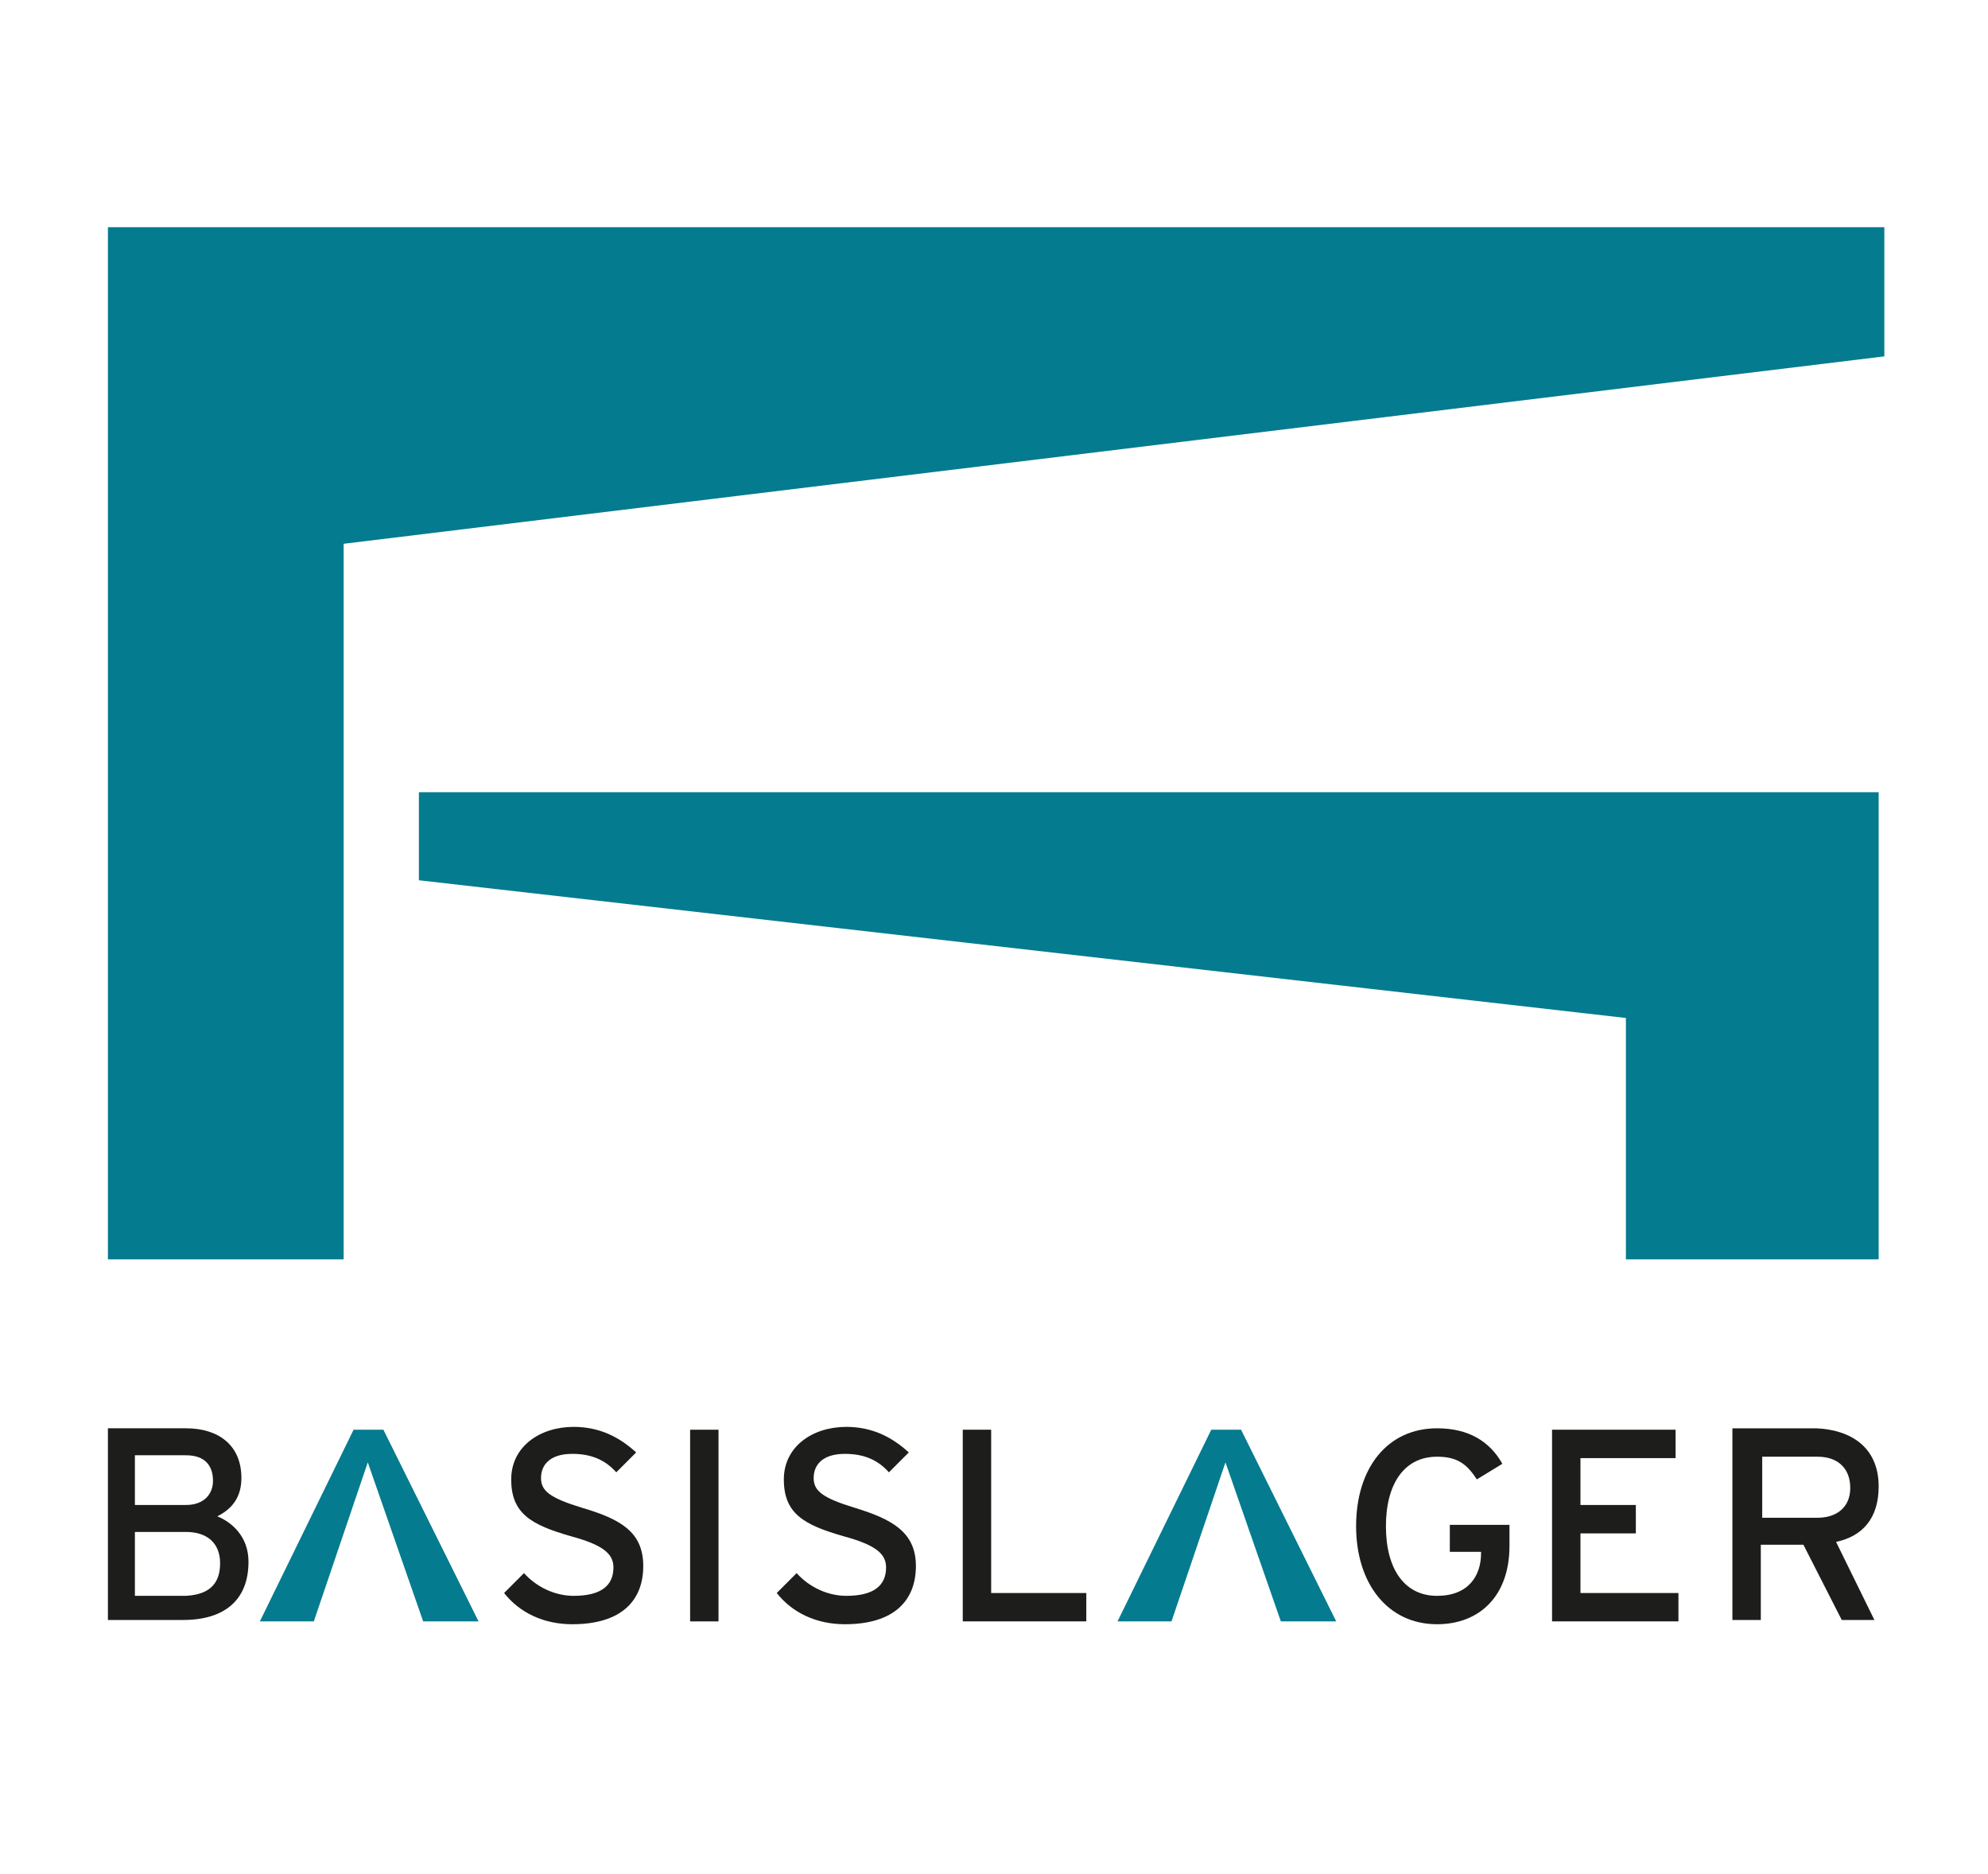 <?xml version="1.0" encoding="utf-8"?>
<!-- Generator: $$$/GeneralStr/196=Adobe Illustrator 27.6.0, SVG Export Plug-In . SVG Version: 6.00 Build 0)  -->
<svg version="1.0" id="Ebene_1" xmlns="http://www.w3.org/2000/svg" xmlns:xlink="http://www.w3.org/1999/xlink" x="0px" y="0px"
	 viewBox="0 0 140 132" style="enable-background:new 0 0 140 132;" xml:space="preserve">
<style type="text/css">
	.st0{fill:#057B8F;}
	.st1{fill:#1D1D1B;}
</style>
<polygon class="st0" points="132.7,16 24.2,16 9.5,16 7.6,16 7.6,88.7 24.2,88.7 24.2,38.3 132.7,25.1 "/>
<polygon class="st0" points="119.9,55.8 114.5,55.8 29.5,55.8 29.5,62 114.5,71.7 114.5,88.7 132.3,88.7 132.3,55.8 "/>
<path class="st1" d="M17.5,110c0,2.7-1.7,4.1-4.6,4.1H7.6v-13.5h5.5c2.3,0,3.9,1.2,3.9,3.5c0,1.4-0.7,2.2-1.7,2.7
	C16.3,107.2,17.5,108.2,17.5,110z M15,104.3c0-1-0.5-1.8-1.9-1.8H9.5v3.5h3.6C14.4,106,15,105.2,15,104.3z M15.5,110.1
	c0-1.4-0.9-2.2-2.4-2.2H9.5v4.5h3.6C14.9,112.3,15.5,111.4,15.5,110.1z"/>
<path class="st1" d="M45.3,110.3c0,2.4-1.5,4.1-5,4.1c-2,0-3.7-0.8-4.8-2.2l1.4-1.4c0.9,1,2.2,1.6,3.5,1.6c1.9,0,2.8-0.7,2.8-2
	c0-1-0.8-1.6-3-2.2c-2.8-0.8-4.2-1.6-4.2-4c0-2.3,2-3.7,4.4-3.7c1.8,0,3.2,0.7,4.4,1.8l-1.4,1.4c-0.8-0.9-1.8-1.3-3.1-1.3
	c-1.6,0-2.2,0.8-2.2,1.7c0,0.9,0.6,1.4,2.9,2.1C43.7,107,45.3,107.9,45.3,110.3z"/>
<path class="st1" d="M50.6,114.2h-2v-13.5h2V114.2z"/>
<path class="st1" d="M64.5,110.3c0,2.4-1.5,4.1-5,4.1c-2,0-3.7-0.8-4.8-2.2l1.4-1.4c0.9,1,2.2,1.6,3.5,1.6c1.9,0,2.8-0.7,2.8-2
	c0-1-0.8-1.6-3-2.2c-2.8-0.8-4.2-1.6-4.2-4c0-2.3,2-3.7,4.4-3.7c1.8,0,3.2,0.7,4.4,1.8l-1.4,1.4c-0.8-0.9-1.8-1.3-3.1-1.3
	c-1.6,0-2.2,0.8-2.2,1.7c0,0.9,0.6,1.4,2.9,2.1C62.8,107,64.5,107.9,64.5,110.3z"/>
<path class="st1" d="M76.5,114.2h-8.7v-13.5h2v11.5h6.7V114.2z"/>
<path class="st1" d="M106.3,108.9c0,3.5-2.1,5.5-5.1,5.5c-3.5,0-5.7-2.9-5.7-6.9c0-4.1,2.2-6.9,5.7-6.9c2.2,0,3.7,0.9,4.6,2.5
	l-1.8,1.1c-0.7-1.1-1.4-1.6-2.8-1.6c-2.3,0-3.6,1.9-3.6,4.9c0,3,1.3,4.9,3.6,4.9c2.2,0,3.1-1.4,3.1-3v-0.1h-2.2v-1.9h4.2V108.9z"/>
<path class="st1" d="M118.3,114.2h-9v-13.5h8.7v2h-6.7v3.3h3.9v2h-3.9v4.2h6.9V114.2z"/>
<path class="st1" d="M132.3,104.7c0,2.2-1.1,3.5-3,3.9l2.7,5.5h-2.3l-2.7-5.3h-3v5.3h-2v-13.5h5.9
	C130.3,100.7,132.3,101.9,132.3,104.7z M130.3,104.8c0-1.4-0.9-2.2-2.3-2.2h-3.9v4.3h3.9C129.3,106.9,130.3,106.2,130.3,104.8z"/>
<g>
	<polygon class="st0" points="27,100.7 24.9,100.7 18.3,114.2 22.1,114.2 25.9,103 29.8,114.2 33.7,114.2 	"/>
</g>
<g>
	<polygon class="st0" points="87.4,100.7 85.3,100.7 78.7,114.2 82.5,114.2 86.3,103 90.2,114.2 94.1,114.2 	"/>
</g>
</svg>
